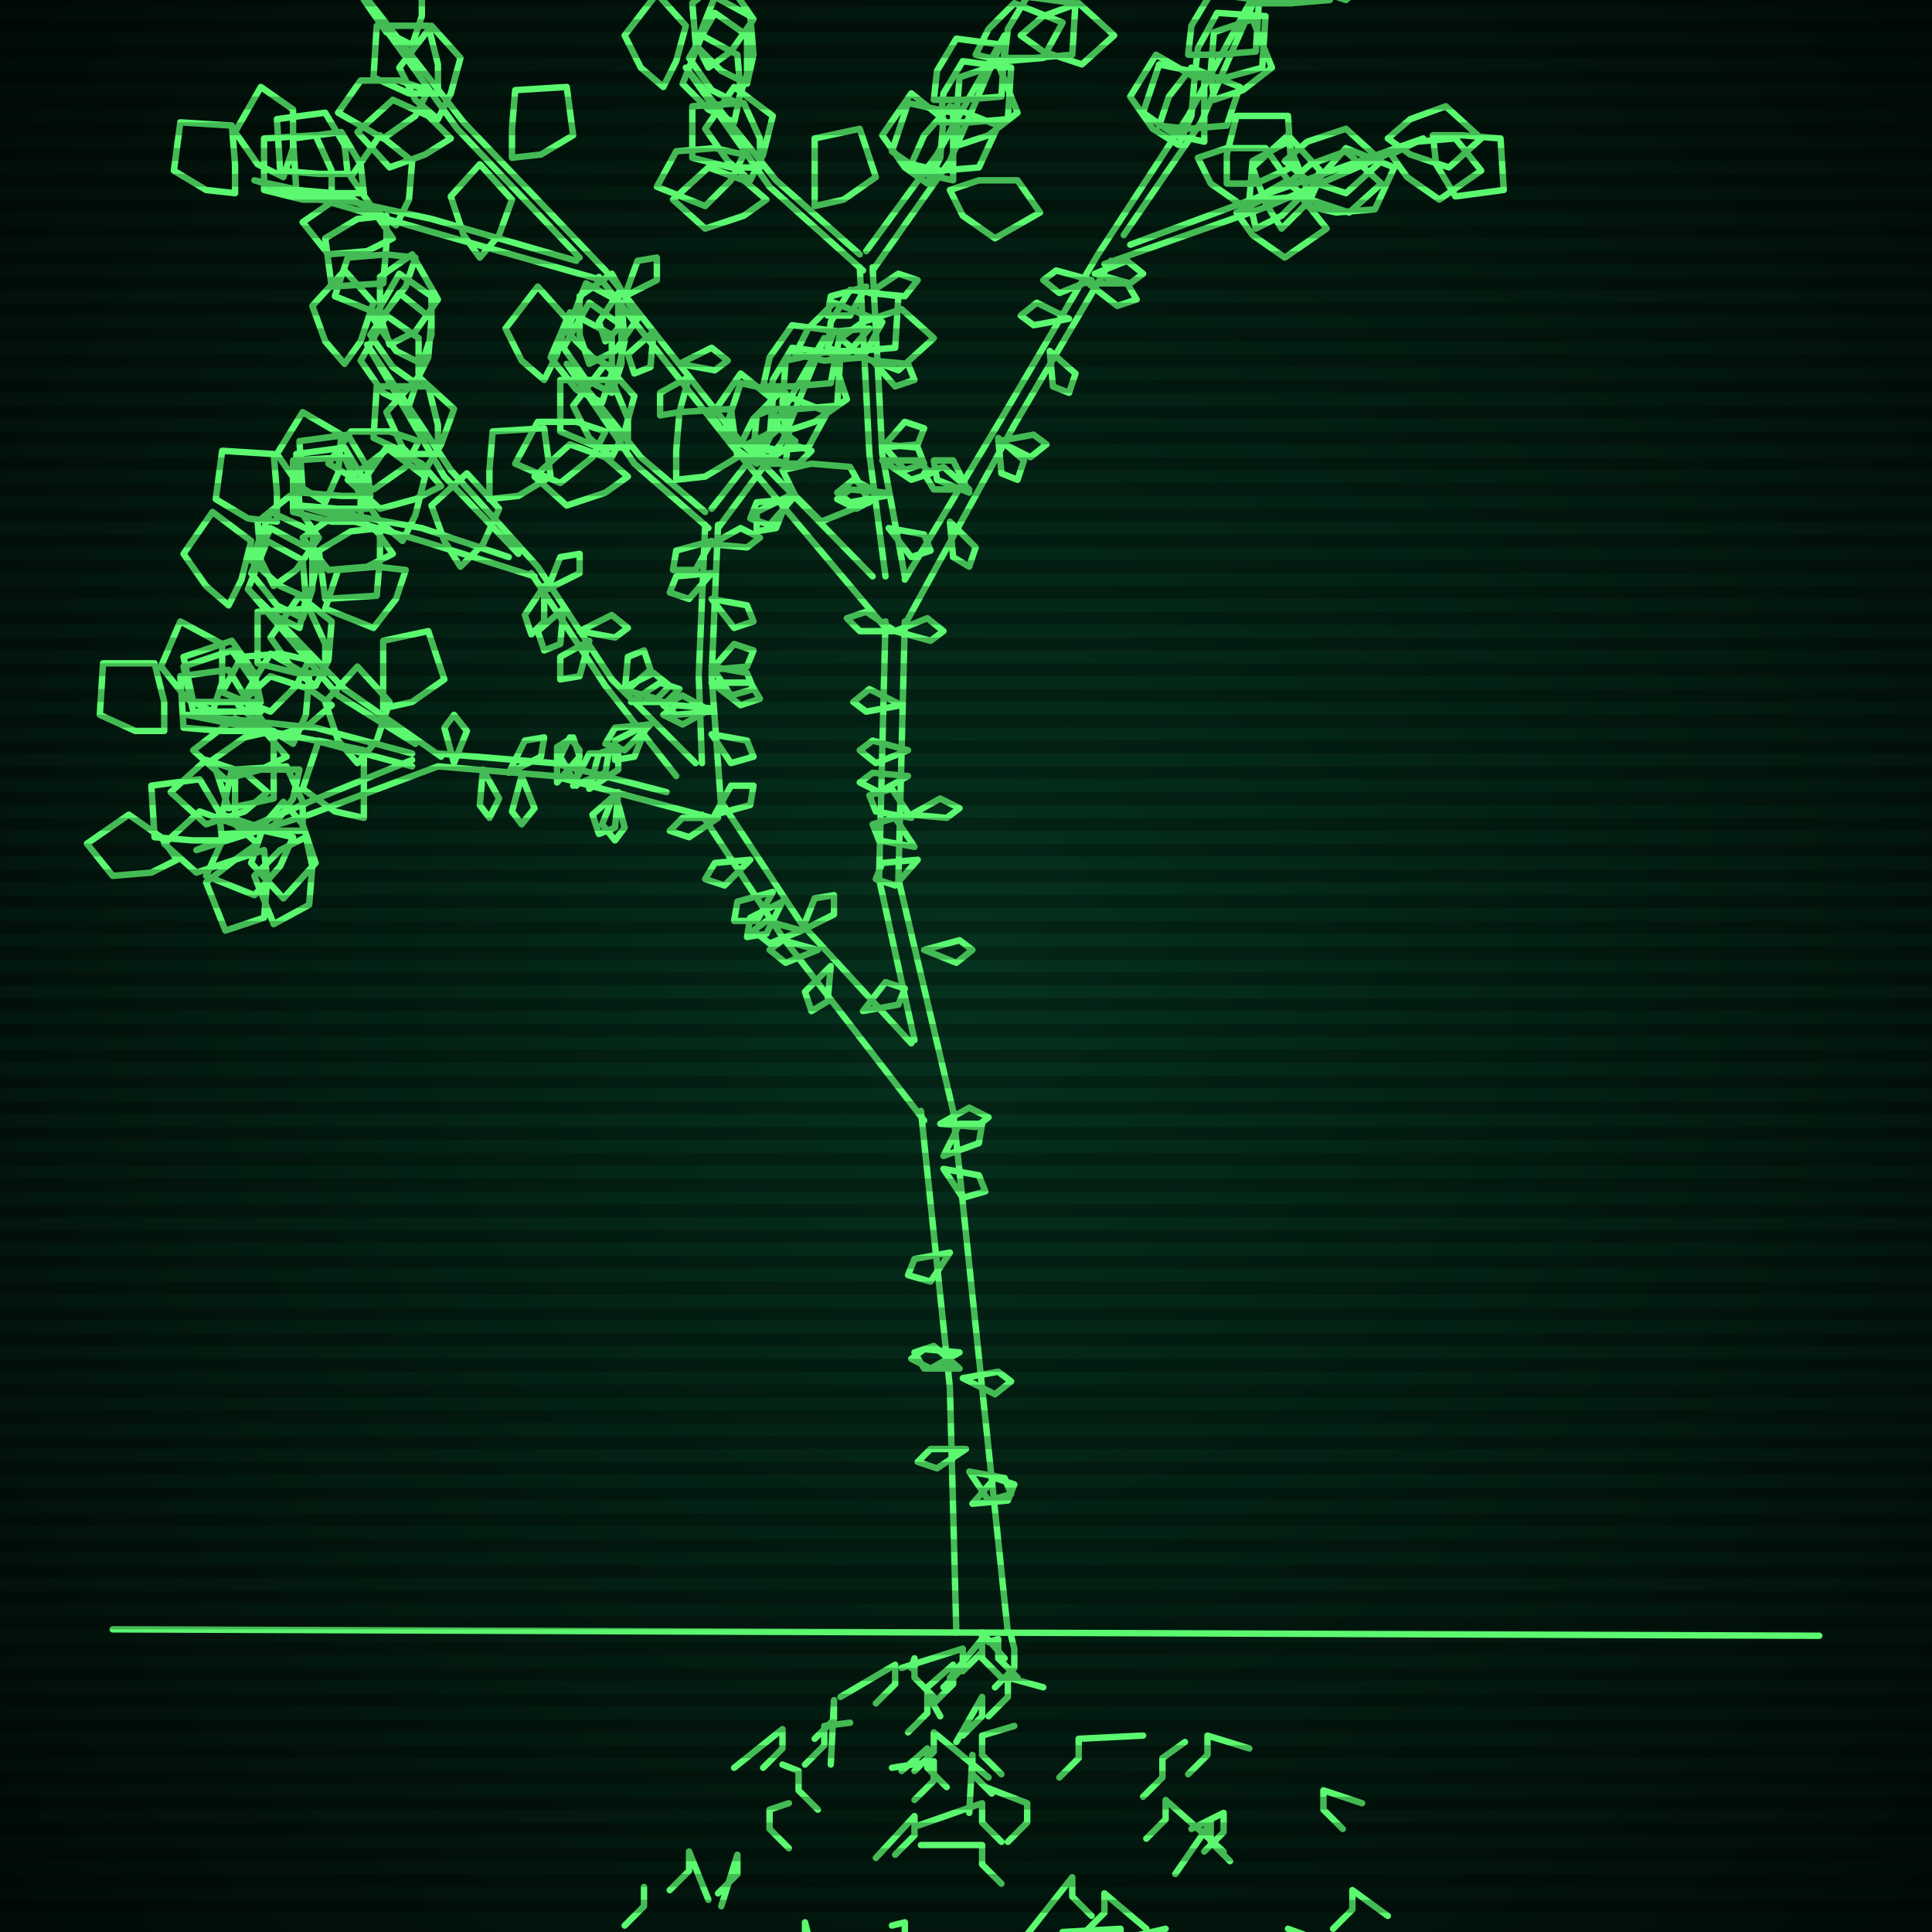 <svg xmlns="http://www.w3.org/2000/svg"
             width="600" height="600"
            >
    
            <style>
                @keyframes glow {0 % {opacity: 0.6;}
                3% {opacity: 0.9;} 30% {opacity: 0.6} 70% {opacity: 0.9}}
    
                .flicker {
                animation: glow 3s linear infinite alternate;
                animation-duration: 2.0s;
                animation-delay: 2.7s;
            }
    
    
            </style>
    
            <defs>
                <radialGradient id="screenGradient"
                                r="100%"
                >
                    <stop offset="0%" stop-color="#05321e"/>
                    <stop offset="90%" stop-color="black"/>
    
                </radialGradient>
            </defs>
    
            <rect
                fill="black"
                width="600" height="600"/>
    
            <rect
                className="flicker"
                fill="url(#screenGradient)"
                width="600" height="600"/>
    
    
            <path
                id="ground-path"
                className="flicker"
                style="fill: none;stroke: #5bf870;stroke-width:2px;stroke-linecap:round;stroke-linejoin:round;stroke-miterlimit:4;stroke-dasharray:none"
                d="M 35 506 L 565 508 "
            />
            <path
                id="branch-path"
                className="flicker"
                style="fill: none;stroke: #5bf870;stroke-width:2px;stroke-linecap:round;stroke-linejoin:round;stroke-miterlimit:4;stroke-dasharray:none"
                d="M 297 507 L 295 431 L 286 345 M 296 345 L 305 431 L 313 507 M 287 348 L 243 291 L 218 253 M 224 249 L 249 287 L 283 324 M 221 254 L 172 241 L 136 238 M 136 234 L 172 237 L 207 246 M 136 238 L 96 253 L 61 264 L 96 249 L 128 236 M 128 238 L 98 230 L 58 222 L 98 226 L 128 234 M 129 231 L 105 216 L 77 183 L 107 214 L 137 235 M 210 241 L 188 213 L 165 178 M 167 176 L 190 211 L 216 237 M 166 179 L 131 168 L 93 157 L 131 164 L 158 173 M 161 172 L 138 148 L 114 107 L 140 146 L 167 176 M 218 237 L 217 210 L 219 163 M 223 163 L 221 210 L 224 251 M 220 164 L 197 144 L 176 113 L 199 142 L 219 159 M 221 158 L 239 135 L 256 105 L 243 137 L 223 164 M 284 323 L 273 273 L 275 193 M 281 193 L 279 273 L 296 345 M 275 195 L 227 138 L 186 86 M 188 84 L 229 136 L 271 179 M 187 87 L 134 72 L 79 56 L 134 68 L 179 81 M 180 80 L 142 40 L 101 -17 L 144 38 L 188 84 M 275 179 L 270 141 L 267 83 M 271 83 L 274 141 L 281 179 M 268 84 L 239 58 L 213 21 L 241 56 L 267 79 M 269 78 L 291 48 L 312 11 L 295 50 L 271 84 M 281 180 L 311 130 L 341 79 M 345 81 L 315 132 L 281 194 M 341 79 L 369 36 L 394 -10 L 373 38 L 349 73 M 351 76 L 394 60 L 442 43 L 394 64 L 343 82 "
            />
            <path
                id="leaf-path"
                className="flicker"
                style="fill: none;stroke: #5bf870;stroke-width:2px;stroke-linecap:round;stroke-linejoin:round;stroke-miterlimit:4;stroke-dasharray:none"
                d="M 293 359 L 298 349 L 305 349 L 304 355 L 293 359 M 302 467 L 309 459 L 315 461 L 313 466 L 302 467 M 300 450 L 291 456 L 285 454 L 289 450 L 300 450 M 299 428 L 310 426 L 314 429 L 309 433 L 299 428 M 295 389 L 289 398 L 282 396 L 284 391 L 295 389 M 301 457 L 312 459 L 314 464 L 307 466 L 301 457 M 292 349 L 301 344 L 307 347 L 303 350 L 292 349 M 298 420 L 289 425 L 283 422 L 287 419 L 298 420 M 298 425 L 287 425 L 284 420 L 290 418 L 298 425 M 293 363 L 304 365 L 306 370 L 299 372 L 293 363 M 258 300 L 257 311 L 252 314 L 250 308 L 258 300 M 268 314 L 275 305 L 281 307 L 279 312 L 268 314 M 243 280 L 238 290 L 232 291 L 233 285 L 243 280 M 254 295 L 244 299 L 239 295 L 243 292 L 254 295 M 223 254 L 214 260 L 208 258 L 212 254 L 223 254 M 233 267 L 225 275 L 219 273 L 222 268 L 233 267 M 240 277 L 235 286 L 228 286 L 229 280 L 240 277 M 249 289 L 239 293 L 234 289 L 238 286 L 249 289 M 222 253 L 227 244 L 234 244 L 233 250 L 222 253 M 249 289 L 253 279 L 259 278 L 259 284 L 249 289 M 173 243 L 173 232 L 178 229 L 180 235 L 173 243 M 162 241 L 166 251 L 162 256 L 159 252 L 162 241 M 183 245 L 186 234 L 192 232 L 192 239 L 183 245 M 150 239 L 155 248 L 152 254 L 149 250 L 150 239 M 192 246 L 191 257 L 186 259 L 184 253 L 192 246 M 158 240 L 163 230 L 169 229 L 168 235 L 158 240 M 141 237 L 138 226 L 141 222 L 145 227 L 141 237 M 179 244 L 174 235 L 177 229 L 180 233 L 179 244 M 191 246 L 194 257 L 191 261 L 187 256 L 191 246 M 178 244 L 183 234 L 189 234 L 188 240 L 178 244 M 82 264 L 83 273 L 82 285 L 70 289 L 64 274 L 73 267 L 82 264 M 94 258 L 85 258 L 73 255 L 73 239 L 89 238 L 94 249 L 94 258 M 80 262 L 73 267 L 61 271 L 51 262 L 62 252 L 73 256 L 80 262 M 88 249 L 94 256 L 98 268 L 88 279 L 78 268 L 82 256 L 88 249 M 113 254 L 104 252 L 94 245 L 99 230 L 113 233 L 113 245 L 113 254 M 55 267 L 47 271 L 35 272 L 27 262 L 40 253 L 50 260 L 55 267 M 83 246 L 76 252 L 64 256 L 53 246 L 64 236 L 76 240 L 83 246 M 95 260 L 97 269 L 96 281 L 85 287 L 79 272 L 87 264 L 95 260 M 91 260 L 87 269 L 79 278 L 64 272 L 70 259 L 82 258 L 91 260 M 69 261 L 60 261 L 48 260 L 47 244 L 62 242 L 68 252 L 69 261 M 91 231 L 83 226 L 76 216 L 84 203 L 96 210 L 95 222 L 91 231 M 78 227 L 69 227 L 57 226 L 56 210 L 71 208 L 77 218 L 78 227 M 85 227 L 85 236 L 85 248 L 71 251 L 66 236 L 76 229 L 85 227 M 111 237 L 105 230 L 101 218 L 111 207 L 121 218 L 117 230 L 111 237 M 51 227 L 42 227 L 31 222 L 32 206 L 48 206 L 51 218 L 51 227 M 81 221 L 72 221 L 60 221 L 57 207 L 72 202 L 79 212 L 81 221 M 93 239 L 91 248 L 84 258 L 69 253 L 72 239 L 84 239 L 93 239 M 89 235 L 81 239 L 70 242 L 60 233 L 73 223 L 83 228 L 89 235 M 66 221 L 58 217 L 50 207 L 56 193 L 69 200 L 69 212 L 66 221 M 81 218 L 72 218 L 60 218 L 57 204 L 72 199 L 79 209 L 81 218 M 94 192 L 86 188 L 78 178 L 84 164 L 97 171 L 97 183 L 94 192 M 96 205 L 92 213 L 84 221 L 69 215 L 75 204 L 87 203 L 96 205 M 119 220 L 119 211 L 119 199 L 133 196 L 138 211 L 128 218 L 119 220 M 71 188 L 64 182 L 57 172 L 66 159 L 78 168 L 75 180 L 71 188 M 93 195 L 85 191 L 77 183 L 83 168 L 94 174 L 95 186 L 93 195 M 103 219 L 96 225 L 85 229 L 74 219 L 84 210 L 96 214 L 103 219 M 101 209 L 92 209 L 80 206 L 80 190 L 96 189 L 101 200 L 101 209 M 85 182 L 81 174 L 80 162 L 90 154 L 99 167 L 92 177 L 85 182 M 96 186 L 87 182 L 78 174 L 84 159 L 97 165 L 98 177 L 96 186 M 98 213 L 91 208 L 84 198 L 93 185 L 103 193 L 102 205 L 98 213 M 183 199 L 180 210 L 174 211 L 174 204 L 183 199 M 196 218 L 205 212 L 211 214 L 207 218 L 196 218 M 175 189 L 174 200 L 169 202 L 167 196 L 175 189 M 202 225 L 194 233 L 188 231 L 191 226 L 202 225 M 180 196 L 190 191 L 195 195 L 191 198 L 180 196 M 170 183 L 174 173 L 180 172 L 180 178 L 170 183 M 194 215 L 195 204 L 200 202 L 202 208 L 194 215 M 201 225 L 197 235 L 191 236 L 191 230 L 201 225 M 193 214 L 203 209 L 208 213 L 204 217 L 193 214 M 169 182 L 169 193 L 165 197 L 163 191 L 169 182 M 125 168 L 118 162 L 111 152 L 120 139 L 132 148 L 129 160 L 125 168 M 112 162 L 103 162 L 91 159 L 91 143 L 107 142 L 112 153 L 112 162 M 118 164 L 118 173 L 117 185 L 101 186 L 99 171 L 109 165 L 118 164 M 143 176 L 138 168 L 134 157 L 145 147 L 155 158 L 150 169 L 143 176 M 86 162 L 77 161 L 67 155 L 69 140 L 85 141 L 86 153 L 86 162 M 114 158 L 105 158 L 93 157 L 92 141 L 107 139 L 113 149 L 114 158 M 126 177 L 123 186 L 116 195 L 101 189 L 105 177 L 117 176 L 126 177 M 122 172 L 114 176 L 102 177 L 94 167 L 107 158 L 117 165 L 122 172 M 101 156 L 93 151 L 86 141 L 94 128 L 106 135 L 105 147 L 101 156 M 115 154 L 106 154 L 94 153 L 93 137 L 108 135 L 114 145 L 115 154 M 129 119 L 122 114 L 115 104 L 124 91 L 134 99 L 133 111 L 129 119 M 130 137 L 126 145 L 116 152 L 102 144 L 109 134 L 121 134 L 130 137 M 152 155 L 152 146 L 153 134 L 169 133 L 171 148 L 161 154 L 152 155 M 107 113 L 101 106 L 97 95 L 107 84 L 116 94 L 112 106 L 107 113 M 127 126 L 119 122 L 112 112 L 120 98 L 130 105 L 130 117 L 127 126 M 137 151 L 129 155 L 118 158 L 108 149 L 121 139 L 131 144 L 137 151 M 136 141 L 127 141 L 116 136 L 117 120 L 133 120 L 136 132 L 136 141 M 121 107 L 118 98 L 118 86 L 128 79 L 136 93 L 129 103 L 121 107 M 131 113 L 123 109 L 116 99 L 124 85 L 134 92 L 134 104 L 131 113 M 132 146 L 125 139 L 120 128 L 130 117 L 141 127 L 137 138 L 132 146 M 221 212 L 233 212 L 236 217 L 230 219 L 221 212 M 221 178 L 214 186 L 208 184 L 210 179 L 221 178 M 221 221 L 210 222 L 206 219 L 212 216 L 221 221 M 221 186 L 232 188 L 234 193 L 228 195 L 221 186 M 221 169 L 230 164 L 236 167 L 232 170 L 221 169 M 221 208 L 228 200 L 234 202 L 232 207 L 221 208 M 221 220 L 212 225 L 206 222 L 210 219 L 221 220 M 221 207 L 232 209 L 234 214 L 227 216 L 221 207 M 221 168 L 216 177 L 209 177 L 210 171 L 221 168 M 221 228 L 232 230 L 234 235 L 227 237 L 221 228 M 190 122 L 182 118 L 175 108 L 183 94 L 193 101 L 193 113 L 190 122 M 188 134 L 184 142 L 174 150 L 160 144 L 167 131 L 179 131 L 188 134 M 210 149 L 210 140 L 211 128 L 227 127 L 229 142 L 219 148 L 210 149 M 169 118 L 162 112 L 157 102 L 167 89 L 176 99 L 173 110 L 169 118 M 187 125 L 179 121 L 171 111 L 177 97 L 190 104 L 190 116 L 187 125 M 195 148 L 188 153 L 176 157 L 166 148 L 177 138 L 188 142 L 195 148 M 195 139 L 186 139 L 174 134 L 174 118 L 190 118 L 195 130 L 195 139 M 183 113 L 180 104 L 180 92 L 190 85 L 198 99 L 191 109 L 183 113 M 192 115 L 184 111 L 176 103 L 182 88 L 193 94 L 194 106 L 192 115 M 190 142 L 183 136 L 178 126 L 188 113 L 197 123 L 194 134 L 190 142 M 243 146 L 252 144 L 264 145 L 270 156 L 255 162 L 247 154 L 243 146 M 247 110 L 251 102 L 259 94 L 274 100 L 268 111 L 256 112 L 247 110 M 237 120 L 239 111 L 246 101 L 261 103 L 258 119 L 246 120 L 237 120 M 235 144 L 228 139 L 221 129 L 230 116 L 240 124 L 239 136 L 235 144 M 244 134 L 243 125 L 244 112 L 258 109 L 263 124 L 253 131 L 244 134 M 261 105 L 268 100 L 280 96 L 290 105 L 279 115 L 268 111 L 261 105 M 257 109 L 258 100 L 264 90 L 279 92 L 278 108 L 266 109 L 257 109 M 230 138 L 234 130 L 242 122 L 257 128 L 251 139 L 239 140 L 230 138 M 239 127 L 240 118 L 246 108 L 261 110 L 260 126 L 248 127 L 239 127 M 244 144 L 235 141 L 225 134 L 230 119 L 244 122 L 245 135 L 244 144 M 287 295 L 298 292 L 302 295 L 297 299 L 287 295 M 282 241 L 273 246 L 267 243 L 271 240 L 282 241 M 284 263 L 273 261 L 271 256 L 278 254 L 284 263 M 278 196 L 267 196 L 263 192 L 269 190 L 278 196 M 280 219 L 269 221 L 265 218 L 270 214 L 280 219 M 282 233 L 272 237 L 267 233 L 271 230 L 282 233 M 283 254 L 272 252 L 270 247 L 277 245 L 283 254 M 278 196 L 288 192 L 293 196 L 289 199 L 278 196 M 283 253 L 292 248 L 298 251 L 294 254 L 283 253 M 285 267 L 278 275 L 272 273 L 274 268 L 285 267 M 214 117 L 211 128 L 205 129 L 205 122 L 214 117 M 237 144 L 246 138 L 252 140 L 248 144 L 237 144 M 203 103 L 202 114 L 197 116 L 195 110 L 203 103 M 246 155 L 239 163 L 233 161 L 235 156 L 246 155 M 211 113 L 221 108 L 226 112 L 222 115 L 211 113 M 194 92 L 198 81 L 204 80 L 204 87 L 194 92 M 234 140 L 235 129 L 240 127 L 242 133 L 234 140 M 245 154 L 241 164 L 235 165 L 235 159 L 245 154 M 232 138 L 242 133 L 247 137 L 243 140 L 232 138 M 192 91 L 192 102 L 188 106 L 186 100 L 192 91 M 123 70 L 116 65 L 109 55 L 118 42 L 128 50 L 127 62 L 123 70 M 103 62 L 94 62 L 82 59 L 82 43 L 98 42 L 103 53 L 103 62 M 120 67 L 120 76 L 119 88 L 103 89 L 101 74 L 111 68 L 120 67 M 149 80 L 144 73 L 140 61 L 149 51 L 159 62 L 155 73 L 149 80 M 73 60 L 64 59 L 54 53 L 56 38 L 72 39 L 73 51 L 73 60 M 113 60 L 104 60 L 92 59 L 91 43 L 106 41 L 112 51 L 113 60 M 129 80 L 126 89 L 119 98 L 104 92 L 108 80 L 120 79 L 129 80 M 122 74 L 114 78 L 102 79 L 94 69 L 107 60 L 117 67 L 122 74 M 88 55 L 80 51 L 73 41 L 81 27 L 91 34 L 91 46 L 88 55 M 108 54 L 99 54 L 87 53 L 86 37 L 101 35 L 107 45 L 108 54 M 122 -1 L 115 -6 L 108 -16 L 117 -29 L 127 -21 L 126 -9 L 122 -1 M 133 28 L 129 36 L 119 43 L 105 35 L 112 25 L 124 25 L 133 28 M 159 49 L 159 40 L 160 28 L 176 27 L 178 42 L 168 48 L 159 49 M 95 -12 L 89 -19 L 85 -30 L 95 -41 L 104 -31 L 100 -19 L 95 -12 M 128 14 L 120 10 L 113 0 L 121 -14 L 131 -7 L 131 5 L 128 14 M 140 43 L 132 48 L 121 52 L 111 41 L 122 31 L 133 36 L 140 43 M 136 29 L 127 29 L 116 24 L 117 8 L 133 8 L 136 20 L 136 29 M 110 -16 L 107 -25 L 107 -37 L 117 -44 L 125 -30 L 118 -20 L 110 -16 M 125 -5 L 117 -9 L 110 -19 L 118 -33 L 128 -26 L 128 -14 L 125 -5 M 136 37 L 129 31 L 124 21 L 134 8 L 143 18 L 140 29 L 136 37 M 274 143 L 285 143 L 289 147 L 283 149 L 274 143 M 270 102 L 263 110 L 257 108 L 259 103 L 270 102 M 275 154 L 264 156 L 260 153 L 265 149 L 275 154 M 271 112 L 282 113 L 284 118 L 278 120 L 271 112 M 270 91 L 279 85 L 285 87 L 281 92 L 270 91 M 274 139 L 281 131 L 287 133 L 285 138 L 274 139 M 275 153 L 266 158 L 260 155 L 264 152 L 275 153 M 274 138 L 285 139 L 287 144 L 281 146 L 274 138 M 269 89 L 264 98 L 257 98 L 258 92 L 269 89 M 276 164 L 287 166 L 289 171 L 283 173 L 276 164 M 229 32 L 221 28 L 214 18 L 222 4 L 232 11 L 232 23 L 229 32 M 231 48 L 227 56 L 219 64 L 204 58 L 210 47 L 222 46 L 231 48 M 253 64 L 253 55 L 253 43 L 267 40 L 272 55 L 262 62 L 253 64 M 206 27 L 199 21 L 194 11 L 204 -2 L 213 8 L 210 19 L 206 27 M 228 38 L 220 34 L 212 26 L 218 11 L 229 17 L 230 29 L 228 38 M 238 62 L 231 67 L 219 71 L 209 62 L 220 52 L 231 56 L 238 62 M 236 52 L 227 52 L 215 49 L 215 33 L 231 32 L 236 43 L 236 52 M 220 21 L 216 13 L 215 1 L 225 -7 L 234 6 L 227 16 L 220 21 M 232 26 L 224 22 L 216 14 L 222 -1 L 233 5 L 234 17 L 232 26 M 233 56 L 226 50 L 219 40 L 228 27 L 240 36 L 237 48 L 233 56 M 295 59 L 304 56 L 316 56 L 323 66 L 309 74 L 299 67 L 295 59 M 303 17 L 307 9 L 315 1 L 330 7 L 324 18 L 312 19 L 303 17 M 290 31 L 291 22 L 297 12 L 312 14 L 311 30 L 299 31 L 290 31 M 288 57 L 281 52 L 274 42 L 283 29 L 293 37 L 292 49 L 288 57 M 298 45 L 297 36 L 298 24 L 310 20 L 316 35 L 307 42 L 298 45 M 317 11 L 324 5 L 335 1 L 346 11 L 336 20 L 324 16 L 317 11 M 312 18 L 313 9 L 319 -1 L 334 1 L 333 17 L 321 18 L 312 18 M 283 51 L 287 42 L 295 33 L 310 39 L 304 52 L 292 53 L 283 51 M 292 38 L 293 29 L 299 19 L 314 21 L 313 37 L 301 38 L 292 38 M 296 56 L 287 54 L 277 47 L 282 32 L 296 35 L 296 47 L 296 56 M 332 99 L 321 101 L 317 98 L 322 94 L 332 99 M 301 153 L 291 149 L 290 143 L 296 143 L 301 153 M 326 109 L 334 116 L 332 122 L 327 120 L 326 109 M 338 88 L 350 88 L 353 93 L 347 95 L 338 88 M 310 137 L 321 135 L 325 138 L 320 142 L 310 137 M 301 152 L 290 152 L 287 147 L 293 145 L 301 152 M 310 136 L 318 143 L 316 149 L 311 147 L 310 136 M 339 87 L 329 91 L 324 87 L 328 84 L 339 87 M 295 162 L 303 170 L 301 176 L 296 173 L 295 162 M 340 85 L 350 81 L 355 85 L 351 88 L 340 85 M 372 49 L 381 46 L 393 46 L 400 56 L 386 64 L 376 57 L 372 49 M 385 -4 L 389 -12 L 397 -20 L 412 -14 L 406 -3 L 394 -2 L 385 -4 M 369 17 L 370 8 L 376 -2 L 391 0 L 390 16 L 378 17 L 369 17 M 366 45 L 358 40 L 351 30 L 359 17 L 371 24 L 370 36 L 366 45 M 377 31 L 376 22 L 377 10 L 389 6 L 395 21 L 386 28 L 377 31 M 399 -9 L 406 -15 L 417 -19 L 428 -9 L 418 0 L 406 -4 L 399 -9 M 392 1 L 393 -8 L 399 -18 L 414 -16 L 413 0 L 401 1 L 392 1 M 360 39 L 363 30 L 370 21 L 385 27 L 381 39 L 369 40 L 360 39 M 371 24 L 372 15 L 378 4 L 393 5 L 392 21 L 381 24 L 371 24 M 374 44 L 365 42 L 355 35 L 360 20 L 374 23 L 374 35 L 374 44 M 432 48 L 440 44 L 452 43 L 460 53 L 447 62 L 437 55 L 432 48 M 399 50 L 406 44 L 418 40 L 429 50 L 418 60 L 406 56 L 399 50 M 390 71 L 388 62 L 389 50 L 400 44 L 406 59 L 398 67 L 390 71 M 406 64 L 410 55 L 418 46 L 433 52 L 427 65 L 415 66 L 406 64 M 445 42 L 454 42 L 466 43 L 467 59 L 452 61 L 446 51 L 445 42 M 431 43 L 438 37 L 449 33 L 460 43 L 450 52 L 438 48 L 431 43 M 384 66 L 392 62 L 404 61 L 412 71 L 399 80 L 389 73 L 384 66 M 400 57 L 407 51 L 418 47 L 429 57 L 419 66 L 407 62 L 400 57 M 398 71 L 393 63 L 389 52 L 400 42 L 410 53 L 405 64 L 398 71 M 381 57 L 381 48 L 384 36 L 400 36 L 401 52 L 390 57 L 381 57 "
            />
            <path
                id="root-path"
                className="flicker"
                style="fill: none;stroke: #5bf870;stroke-width:2px;stroke-linecap:round;stroke-linejoin:round;stroke-miterlimit:4;stroke-dasharray:none"
                d="M 312 515 L 305 507 L 305 513 L 299 519 M 295 521 L 305 509 L 305 515 L 311 521 M 307 510 L 310 509 L 310 515 L 316 521 M 280 518 L 299 512 L 299 518 L 293 524 M 314 508 L 315 512 L 315 518 L 309 524 M 288 524 L 296 517 L 296 523 L 290 529 M 324 524 L 313 521 L 313 527 L 307 533 M 297 541 L 305 527 L 305 533 L 299 539 M 283 518 L 284 515 L 284 521 L 290 527 M 292 533 L 288 526 L 288 532 L 282 538 M 261 527 L 278 517 L 278 523 L 272 529 M 315 536 L 305 539 L 305 545 L 311 551 M 307 552 L 290 538 L 290 544 L 284 550 M 301 563 L 302 545 L 302 551 L 308 557 M 280 550 L 288 543 L 288 549 L 294 555 M 277 549 L 290 547 L 290 553 L 284 559 M 355 539 L 335 540 L 335 546 L 329 552 M 258 548 L 259 528 L 259 534 L 253 540 M 285 567 L 305 560 L 305 566 L 311 572 M 306 555 L 319 560 L 319 566 L 313 572 M 264 535 L 256 536 L 256 542 L 250 548 M 272 577 L 284 564 L 284 570 L 278 576 M 286 573 L 305 573 L 305 579 L 311 585 M 368 541 L 361 546 L 361 552 L 355 558 M 228 549 L 243 537 L 243 543 L 237 549 M 243 548 L 248 550 L 248 556 L 254 562 M 388 543 L 375 539 L 375 545 L 369 551 M 380 575 L 362 559 L 362 565 L 356 571 M 318 602 L 333 583 L 333 589 L 339 595 M 245 560 L 239 562 L 239 568 L 245 574 M 356 599 L 343 588 L 343 594 L 337 600 M 365 582 L 376 566 L 376 572 L 382 578 M 277 598 L 281 597 L 281 603 L 287 609 M 370 568 L 380 563 L 380 569 L 374 575 M 330 600 L 348 599 L 348 605 L 342 611 M 362 599 L 349 602 L 349 608 L 343 614 M 224 592 L 229 576 L 229 582 L 223 588 M 251 601 L 250 597 L 250 603 L 256 609 M 290 627 L 296 619 L 296 625 L 290 631 M 423 560 L 411 556 L 411 562 L 417 568 M 220 590 L 214 575 L 214 581 L 208 587 M 256 618 L 244 607 L 244 613 L 250 619 M 361 625 L 367 610 L 367 616 L 373 622 M 265 634 L 283 631 L 283 637 L 289 643 M 315 630 L 327 634 L 327 640 L 321 646 M 241 623 L 248 623 L 248 629 L 242 635 M 200 589 L 200 586 L 200 592 L 194 598 M 431 595 L 420 587 L 420 593 L 414 599 M 299 660 L 281 646 L 281 652 L 287 658 M 225 652 L 243 634 L 243 640 L 249 646 M 400 599 L 411 603 L 411 609 L 417 615 "
            />
    
    
            <g id="stripes"
            >
                <path
                    id="stripe-path"
                    style="stroke: rgba(0, 0, 0, 0.25);stroke-width:4px;"
                    d="M 0,0 L 600,0 M 0,8 L 600,8 M 0,16 L 600,16 M 0,24 L 600,24 M 0,32 L 600,32 M 0,40 L 600,40 M 0,48 L 600,48 M 0,56 L 600,56 M 0,64 L 600,64 M 0,72 L 600,72 M 0,80 L 600,80 M 0,88 L 600,88 M 0,96 L 600,96 M 0,104 L 600,104 M 0,112 L 600,112 M 0,120 L 600,120 M 0,128 L 600,128 M 0,136 L 600,136 M 0,144 L 600,144 M 0,152 L 600,152 M 0,160 L 600,160 M 0,168 L 600,168 M 0,176 L 600,176 M 0,184 L 600,184 M 0,192 L 600,192 M 0,200 L 600,200 M 0,208 L 600,208 M 0,216 L 600,216 M 0,224 L 600,224 M 0,232 L 600,232 M 0,240 L 600,240 M 0,248 L 600,248 M 0,256 L 600,256 M 0,264 L 600,264 M 0,272 L 600,272 M 0,280 L 600,280 M 0,288 L 600,288 M 0,296 L 600,296 M 0,304 L 600,304 M 0,312 L 600,312 M 0,320 L 600,320 M 0,328 L 600,328 M 0,336 L 600,336 M 0,344 L 600,344 M 0,352 L 600,352 M 0,360 L 600,360 M 0,368 L 600,368 M 0,376 L 600,376 M 0,384 L 600,384 M 0,392 L 600,392 M 0,400 L 600,400 M 0,408 L 600,408 M 0,416 L 600,416 M 0,424 L 600,424 M 0,432 L 600,432 M 0,440 L 600,440 M 0,448 L 600,448 M 0,456 L 600,456 M 0,464 L 600,464 M 0,472 L 600,472 M 0,480 L 600,480 M 0,488 L 600,488 M 0,496 L 600,496 M 0,504 L 600,504 M 0,512 L 600,512 M 0,520 L 600,520 M 0,528 L 600,528 M 0,536 L 600,536 M 0,544 L 600,544 M 0,552 L 600,552 M 0,560 L 600,560 M 0,568 L 600,568 M 0,576 L 600,576 M 0,584 L 600,584 M 0,592 L 600,592 z"
                />
            </g>
        </svg>
        